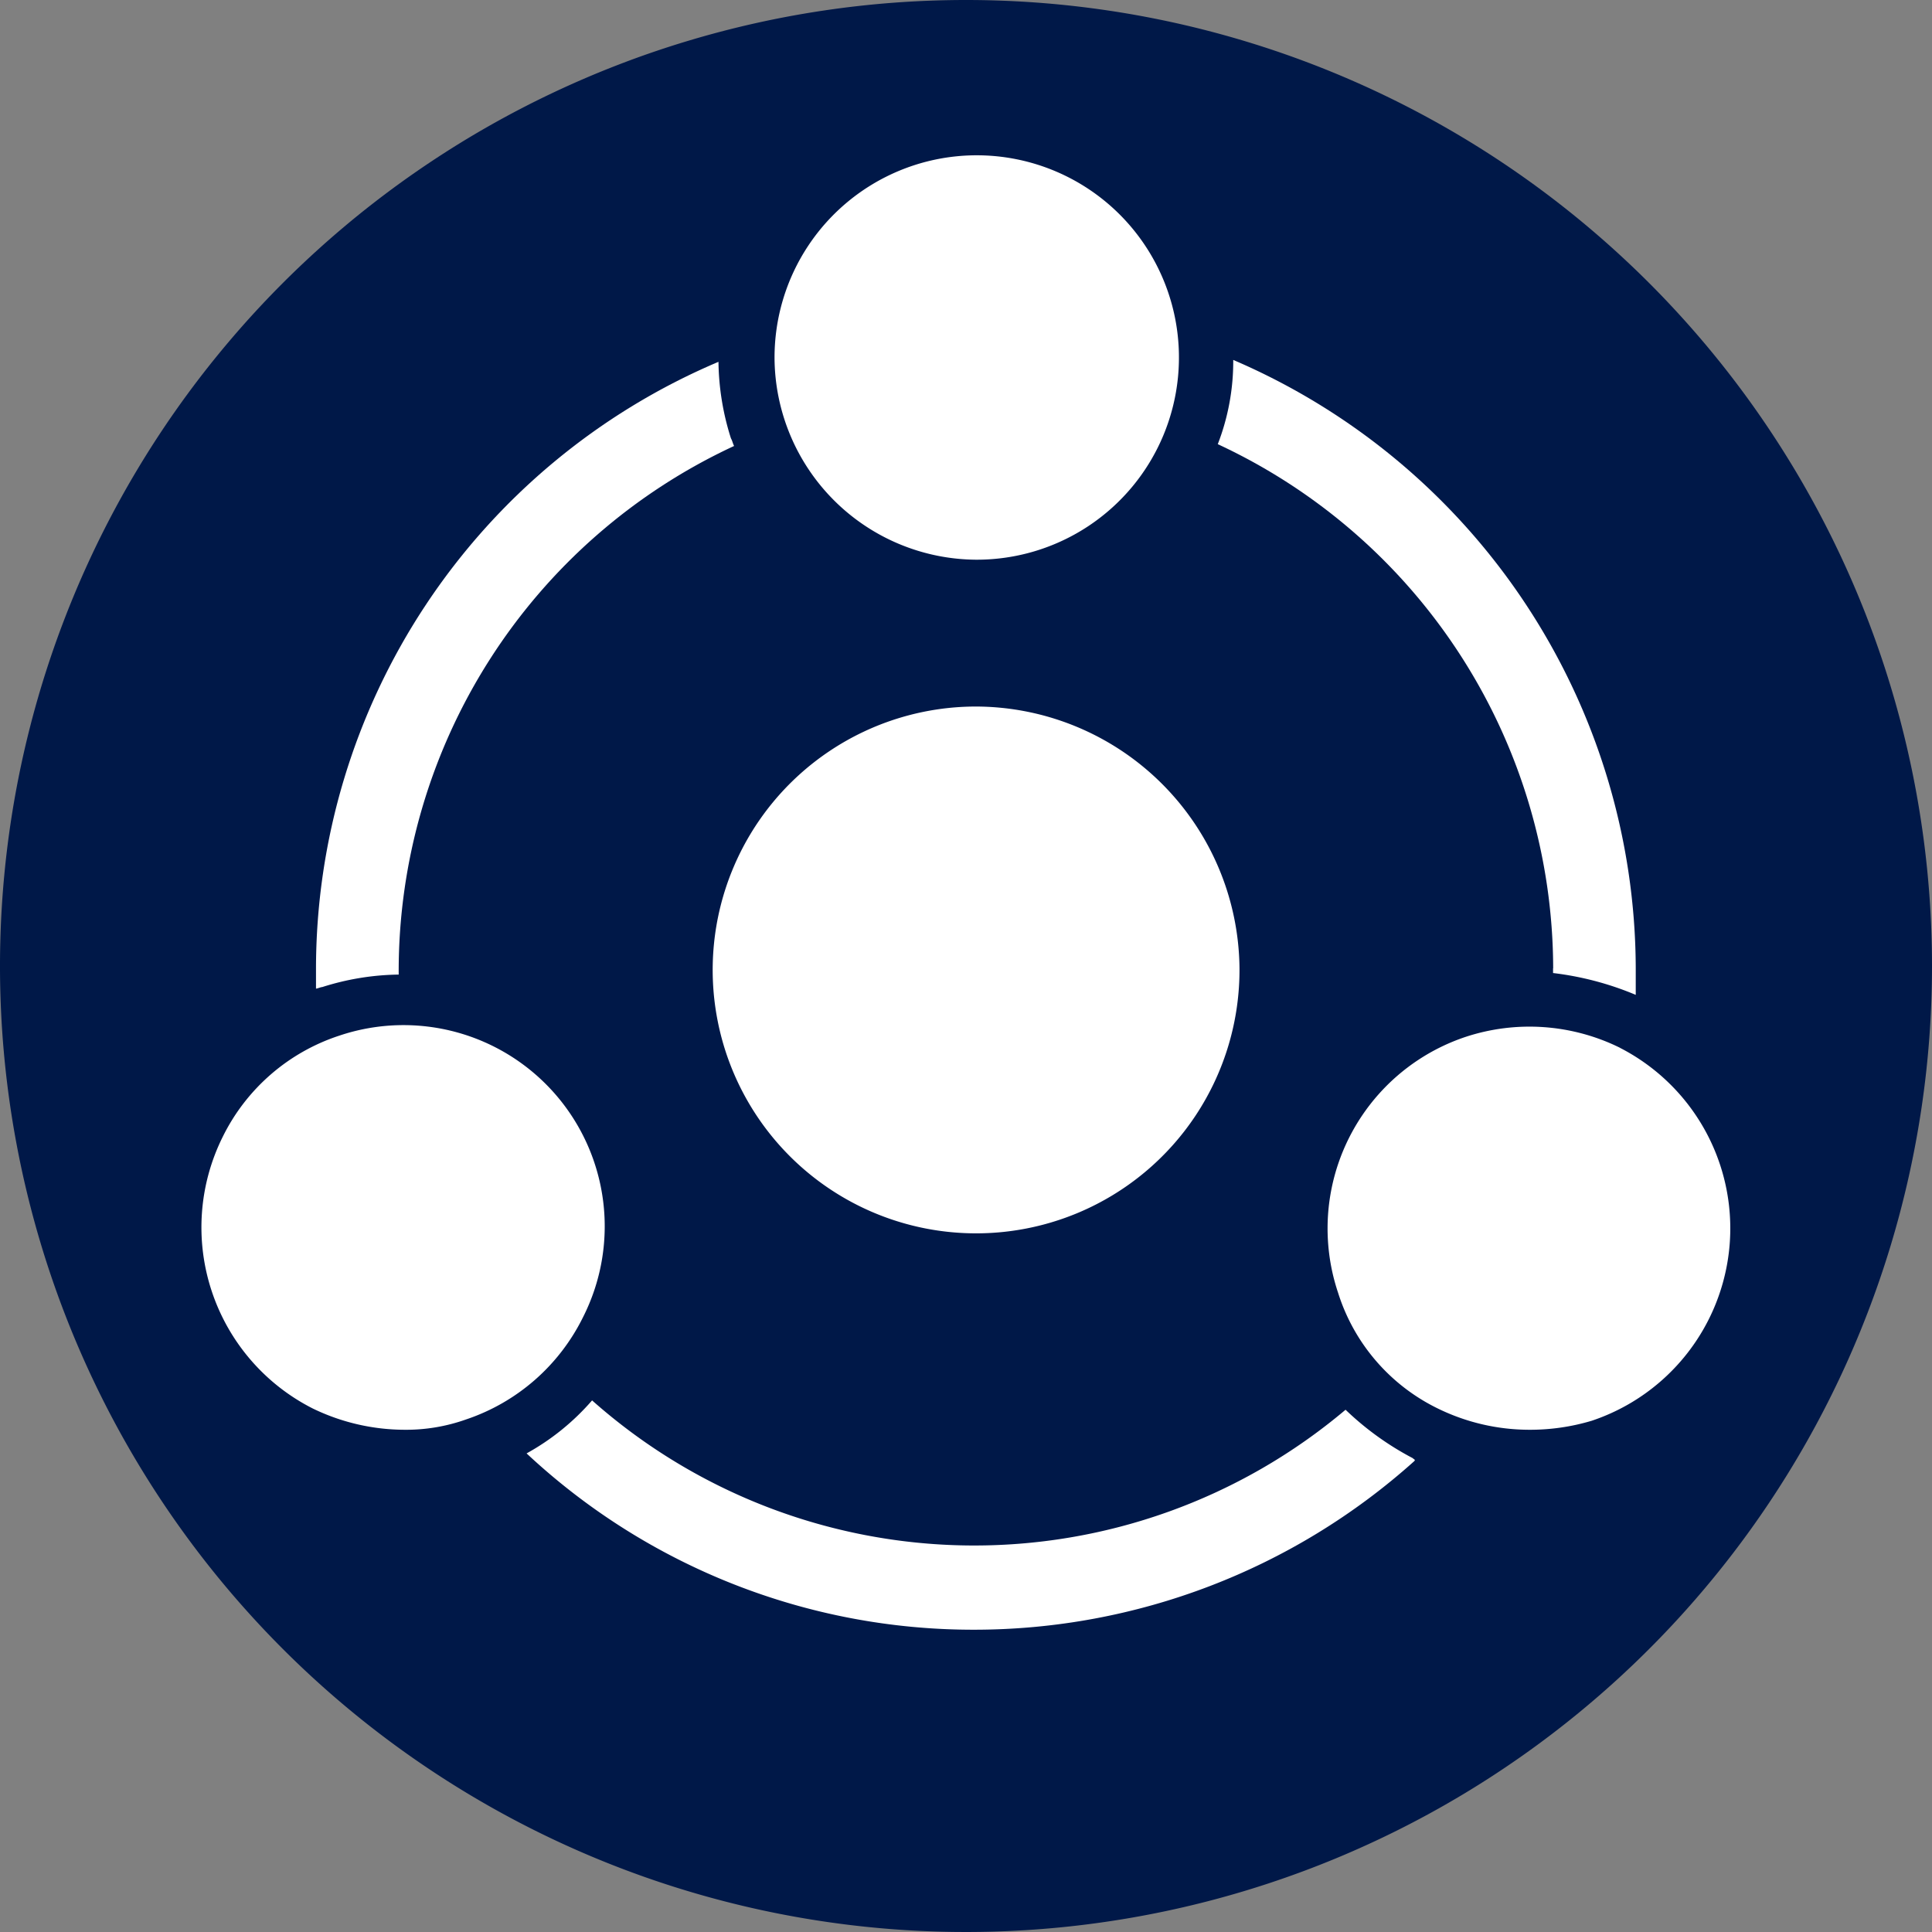 <svg id="Configuable" xmlns="http://www.w3.org/2000/svg" xmlns:xlink="http://www.w3.org/1999/xlink" width="50" height="50" viewBox="0 0 50 50">
  <rect x="0" y="0" width="50" height="50" fill="#808080" stroke="none"/>
  <defs>
    <clipPath id="clip-path">
      <rect id="Rectangle_2763" data-name="Rectangle 2763" width="50" height="50" fill="#001848"/>
    </clipPath>
    <clipPath id="clip-path-2">
      <rect id="Rectangle_2764" data-name="Rectangle 2764" width="50" height="50" fill="none"/>
    </clipPath>
  </defs>
  <g id="Group_2773" data-name="Group 2773">
    <g id="Group_2772" data-name="Group 2772" clip-path="url(#clip-path)">
      <path id="Path_1670" data-name="Path 1670" d="M50,25A25,25,0,1,1,25,0,25,25,0,0,1,50,25" fill="#001848"/>
    </g>
  </g>
  <g id="Group_2775" data-name="Group 2775">
    <g id="Group_2774" data-name="Group 2774" clip-path="url(#clip-path-2)">
      <path id="Path_1671" data-name="Path 1671" d="M17.89,10.971a6.817,6.817,0,1,0,6.817,6.767,6.839,6.839,0,0,0-6.817-6.767" transform="translate(7.371 7.314)" fill="#fff"/>
      <path id="Path_1672" data-name="Path 1672" d="M17.244,12.878a5.233,5.233,0,1,0-5.217-5.217,5.25,5.25,0,0,0,5.217,5.217" transform="translate(8.018 1.607)" fill="#fff"/>
      <path id="Path_1673" data-name="Path 1673" d="M28.186,16.491a5.287,5.287,0,0,0-4-.283,5.227,5.227,0,0,0-3.3,6.617,5,5,0,0,0,2.583,3,5.392,5.392,0,0,0,2.333.55,5.562,5.562,0,0,0,1.65-.233,5.25,5.25,0,0,0,.733-9.65" transform="translate(13.742 10.627)" fill="#fff"/>
      <path id="Path_1674" data-name="Path 1674" d="M13,23.49a5.207,5.207,0,0,0-6.3-7.3,5.144,5.144,0,0,0-3.017,2.617A5.255,5.255,0,0,0,6.013,25.84a5.464,5.464,0,0,0,2.35.55,4.632,4.632,0,0,0,1.617-.267A5.227,5.227,0,0,0,13,23.49" transform="translate(2.082 10.612)" fill="#fff"/>
      <path id="Path_1675" data-name="Path 1675" d="M31.108,23.239a7.589,7.589,0,0,1-1.737-1.252,14.9,14.9,0,0,1-19.5-.242,6.205,6.205,0,0,1-1.695,1.372,16.928,16.928,0,0,0,11.585,4.563,17.062,17.062,0,0,0,11.385-4.36C31.188,23.279,31.148,23.279,31.108,23.239Z" transform="translate(5.452 14.497)" fill="#fff"/>
      <path id="Path_1676" data-name="Path 1676" d="M27.588,21.334v.122a7.935,7.935,0,0,1,2.14.565v-.687A17.178,17.178,0,0,0,19.311,5.589a5.931,5.931,0,0,1-.4,2.18,14.992,14.992,0,0,1,8.68,13.565" transform="translate(12.605 3.726)" fill="#fff"/>
      <path id="Path_1677" data-name="Path 1677" d="M7.047,21.48V21.4a14.984,14.984,0,0,1,8.68-13.6c-.04-.082-.04-.122-.082-.2a6.755,6.755,0,0,1-.322-1.978A17.074,17.074,0,0,0,4.907,21.358v.485c.04,0,.122-.04.162-.04a6.766,6.766,0,0,1,1.978-.323" transform="translate(3.271 3.742)" fill="#fff"/>
    </g>
  </g>
</svg>
